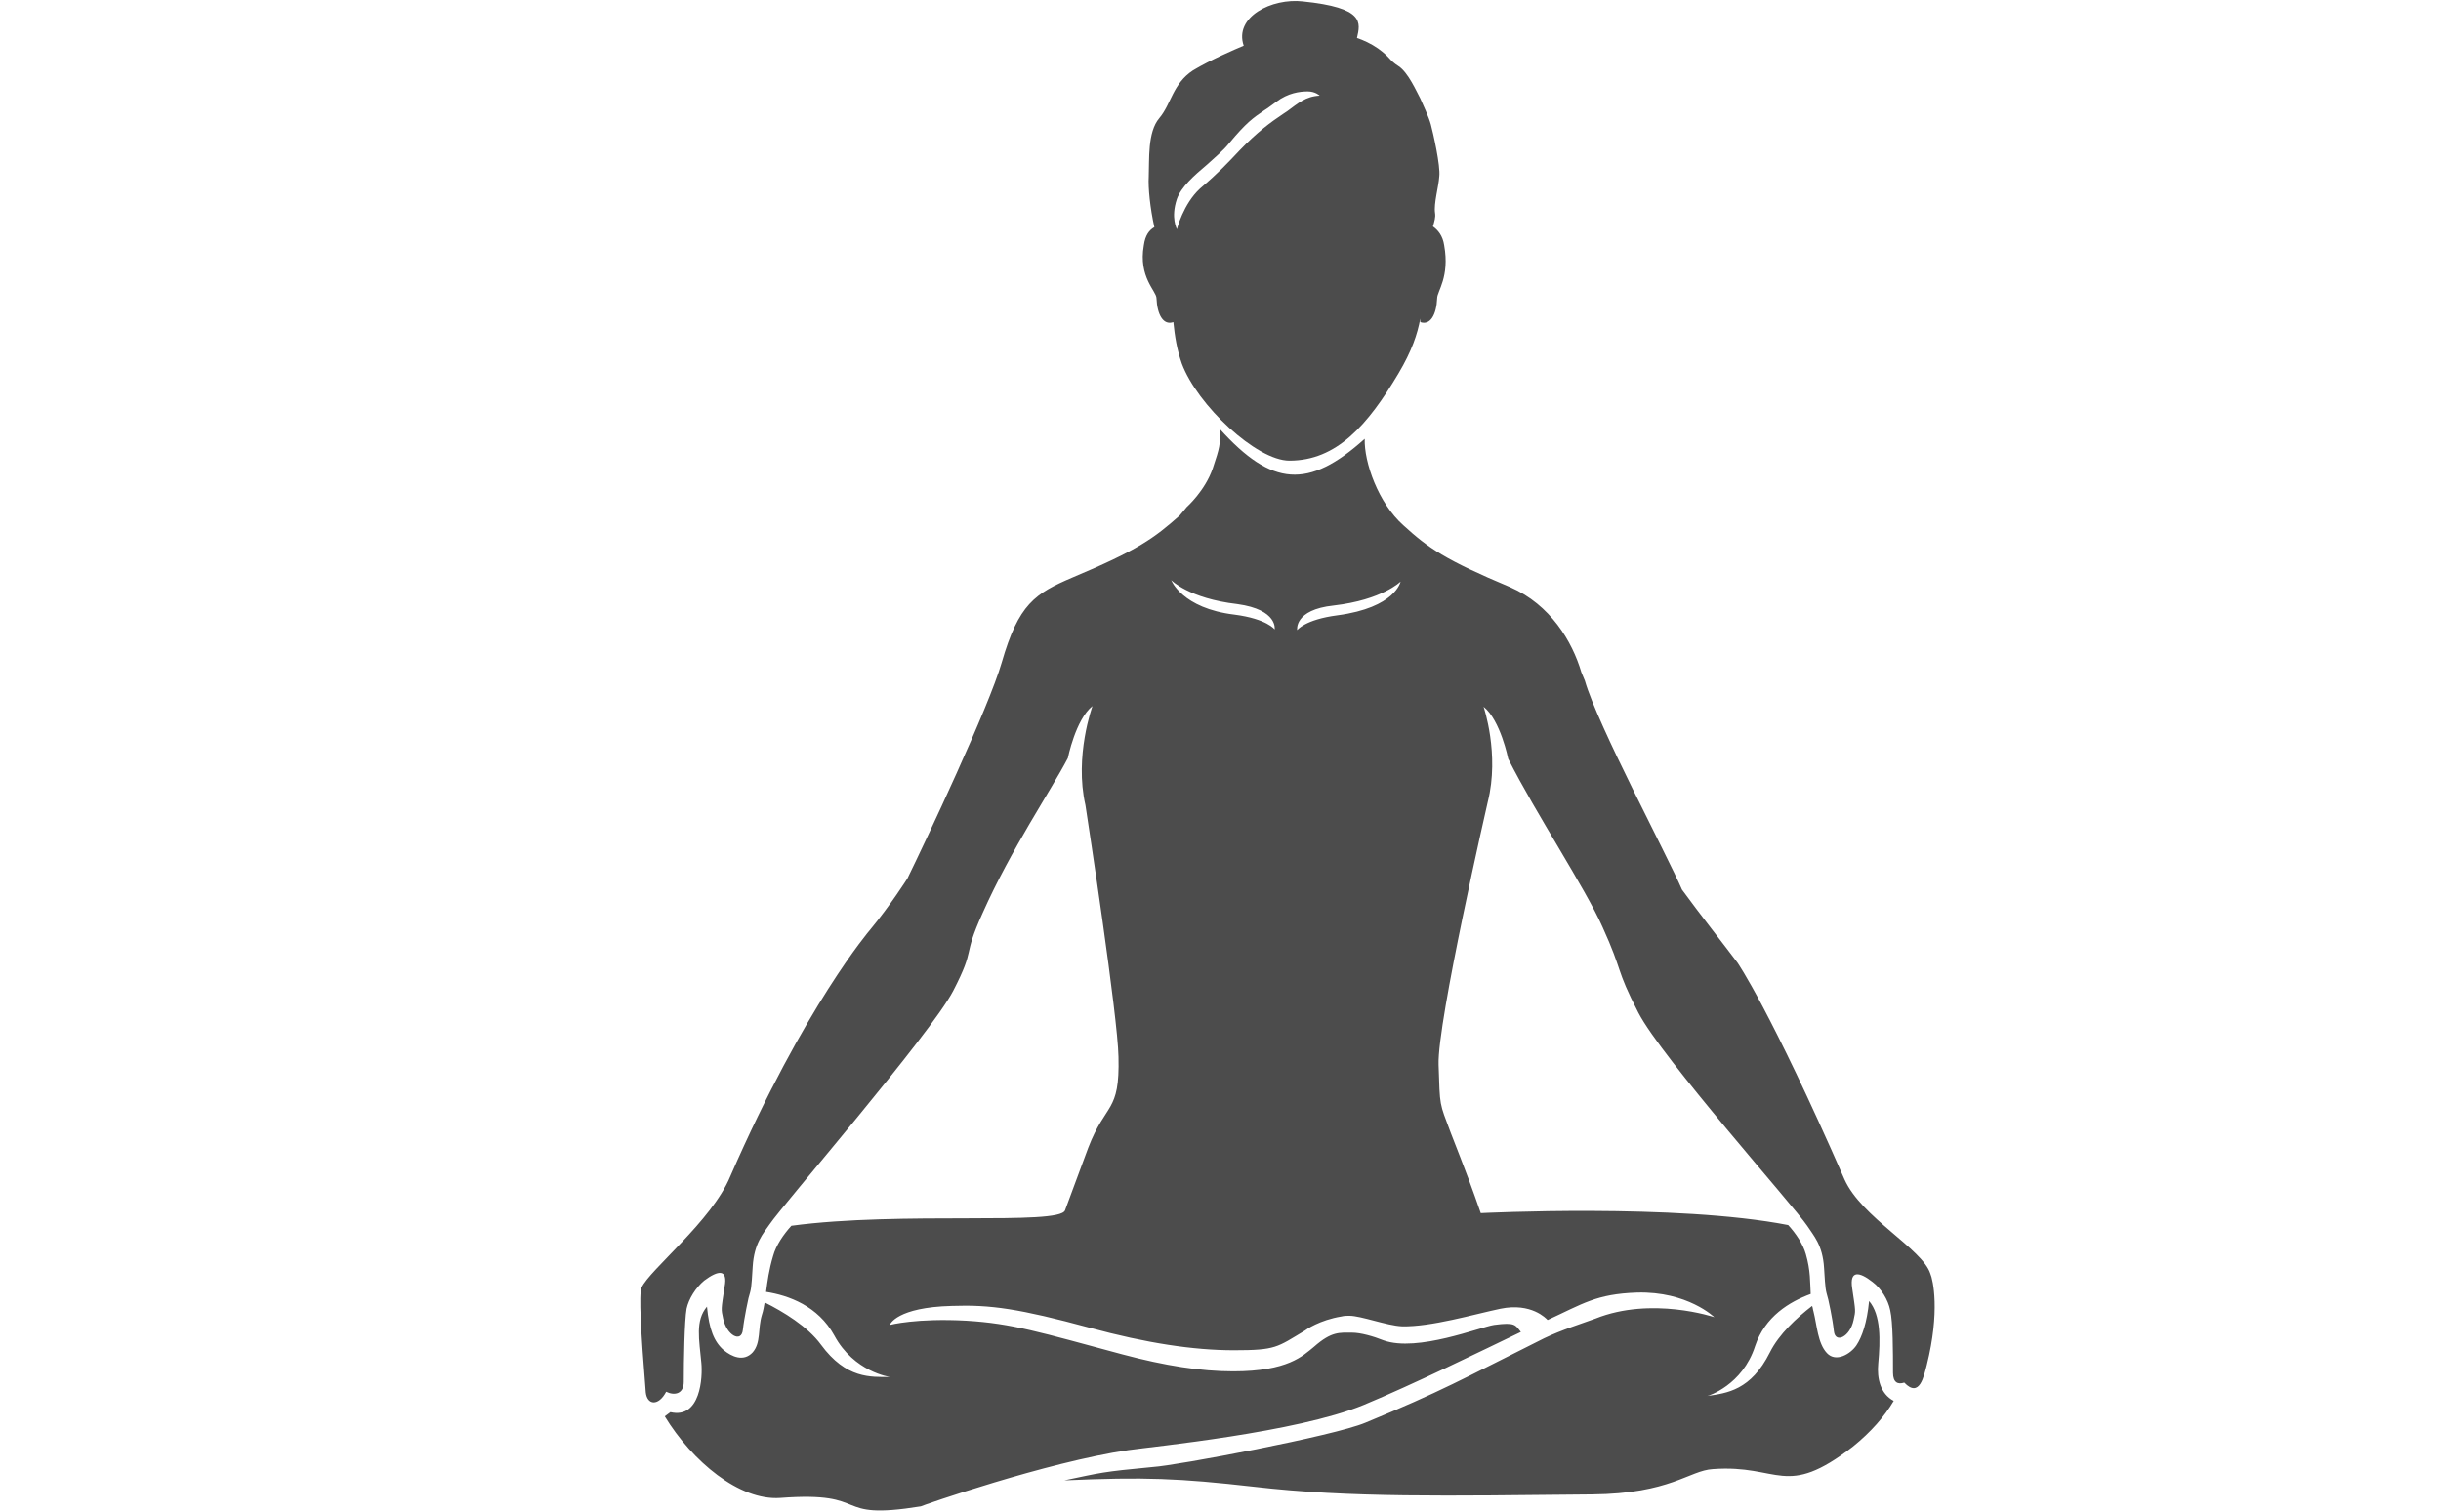 <?xml version="1.0" encoding="UTF-8" standalone="no"?>
<svg width="347px" height="215px" viewBox="0 0 347 215" version="1.1" xmlns="http://www.w3.org/2000/svg" xmlns:xlink="http://www.w3.org/1999/xlink" xmlns:sketch="http://www.bohemiancoding.com/sketch/ns">
    <!-- Generator: Sketch 3.2.2 (9983) - http://www.bohemiancoding.com/sketch -->
    <title>yogaPose-LCMI</title>
    <desc>Created with Sketch.</desc>
    <defs></defs>
    <g id="Page-1" stroke="none" stroke-width="1"  fill-rule="evenodd" sketch:type="MSPage">
        <g id="yogaPose-LCMI" sketch:type="MSArtboardGroup" transform="translate(1, 0)"  opacity="0.7">
            <g sketch:type="MSLayerGroup" transform="translate(90, 0)" id="Shape">
                <path d="M114.3,34.9 C114.1,33.5 113.4,32.7 112.7,32.2 C112.9,31.5 113.1,30.9 113,30.3 C112.8,28.9 113.5,26.6 113.6,25.1 C113.8,23.6 112.7,18.8 112.4,17.7 C112.1,16.6 111.3,14.9 110.9,14 C110.4,13.1 109.2,10.3 107.8,9.4 C106.4,8.5 106.7,8.2 104.9,6.9 C103.9,6.2 102.8,5.7 101.9,5.4 C102.4,3.2 103,1.1 94.2,0.2 C89.8,-0.3 84.4,2.4 85.8,6.5 C84.6,7 81.1,8.5 78.6,10 C75.7,11.9 75.5,14.8 73.8,16.8 C72.1,18.8 72.4,22.7 72.3,25.1 C72.2,26.7 72.5,29.6 73.1,32.3 C72.4,32.7 71.8,33.4 71.6,34.9 C70.8,39.4 73.4,41.4 73.4,42.4 C73.5,44.8 74.4,46.3 75.8,45.8 C76,47.8 76.3,49.7 77,51.7 C79.2,57.6 87.6,65.5 92.3,65.5 C99,65.5 103.4,60.5 107.8,53.1 C109.7,49.9 110.5,47.5 110.9,45.3 L110.9,45.8 C112.3,46.3 113.2,44.8 113.3,42.4 C113.3,41.4 115.1,39.4 114.3,34.9 L114.3,34.9 Z M96.6,13.6 C94.6,13.7 93.5,14.7 92,15.8 L91.4,16.2 C89.6,17.4 87.7,18.8 85.2,21.4 C83.5,23.2 82.3,24.5 79.6,26.8 C77.2,29 76.3,32.6 76.3,32.6 L76.3,32.6 C76.3,32.5 75.4,31 76.3,28.3 C76.9,26.6 78.7,25 80.6,23.4 C81.7,22.4 82.9,21.4 83.7,20.4 C86.2,17.4 87.1,16.8 88.7,15.7 C89.2,15.4 89.7,15 90.4,14.5 C92.1,13.2 93.8,13 94.9,13 C96,13 96.6,13.6 96.6,13.6 L96.6,13.6 L96.6,13.6 Z" sketch:type="MSShapeGroup"></path>
                <path d="M183.4,181.1 C182.3,177.6 173.6,173.1 171.2,167.7 C160.6,143.5 156,136.9 156,136.9 C154.2,134.5 150.5,129.8 148.1,126.5 C146,121.6 136.1,103.1 134.3,96.8 L133.8,95.6 C132.5,91.2 129.4,86 123.7,83.5 C114.4,79.6 112,77.9 108.5,74.7 C104.9,71.5 102.9,65.7 103,62.4 C95,69.6 89.8,69.2 82.4,61 C82.5,63.2 82.4,63.6 81.4,66.6 C80.3,69.8 77.7,72.1 77.7,72.1 L76.7,73.3 C73.1,76.5 70.8,78.2 61.5,82.1 C56.1,84.4 53.8,85.9 51.4,94.2 C49.6,100.5 40.5,119.8 38,124.9 C38,124.9 35.6,128.7 32.7,132.2 C32.7,132.2 23.4,143 12.8,167.3 C10.2,173.6 1.3,180.6 0.2,183.1 C-0.2,184 0.1,189.3 0.8,198 C1,199.8 2.6,200 3.7,197.9 C4.9,198.5 6.2,198.2 6.2,196.5 C6.2,193.5 6.3,187.8 6.6,186.1 C6.9,184.7 7.9,183.1 9.1,182.1 C11.1,180.6 12.5,180.4 12,183 C11.5,186.3 11.5,186.1 11.8,187.5 C12.3,189.9 14.4,191 14.6,189.1 C14.8,187.3 15.4,184.6 15.4,184.6 C15.8,183.2 15.8,183.4 16,180.1 C16.2,176.8 17.5,175.4 18.4,174.1 C20.2,171.4 41.2,147.2 44.5,140.9 C47.8,134.5 45.7,136.4 48.7,129.8 C52.7,120.8 58.4,112.4 60.8,107.8 C60.8,107.8 61.9,102.3 64.3,100.4 C64.3,100.4 61.7,107.5 63.3,114.5 C63.7,117.1 67.9,144.5 68,150.3 C68.2,158.3 66.2,156.7 63.7,163.2 L60.4,172.1 C59.6,174.3 37.1,172.2 21.5,174.3 C20.4,175.5 19.3,177.1 18.9,178.6 C18.3,180.6 18.1,182.2 17.9,183.7 C21.1,184.2 25.3,185.7 27.6,189.9 C30.4,195.1 35.5,195.8 35.5,195.8 C32.8,195.8 29.3,196.1 25.7,191.2 C23.8,188.6 20.3,186.5 17.7,185.2 C17.6,185.8 17.5,186.4 17.3,187 C16.7,189 17.2,190.9 16,192.3 C14.7,193.7 13,192.9 11.9,192 C10.5,190.8 9.8,189 9.5,185.8 C7.8,187.8 8.4,190.5 8.7,193.8 C8.9,195.8 8.6,201.8 4.3,200.8 C4,201 3.8,201.2 3.5,201.4 C7.4,207.8 14.1,213.4 19.9,213 C33.2,212 26.9,216.3 39.9,214.2 C40,214.1 57.8,207.9 69.4,206.2 C72.9,205.7 93.3,203.7 102.8,199.8 C109.8,196.9 119.8,192 125.2,189.4 C124.4,188.4 124.4,188 121.4,188.4 C119.4,188.7 110.5,192.3 105.7,190.6 C104.2,190 102.4,189.5 101.2,189.5 C99.4,189.5 98.3,189.3 95.8,191.5 C94.2,192.8 92.1,195 84.3,195 C79.7,195 74.6,194.2 68.6,192.6 C56.7,189.4 52.9,188.2 46.4,187.8 C39.3,187.4 35.5,188.4 35.5,188.4 C35.5,188.3 36.5,185.9 44.3,185.7 C49.8,185.5 53.9,186.1 63.9,188.8 C72,191 78.7,192 84.4,192 C90.4,192 90.5,191.6 94.5,189.2 C94.6,189.1 96.6,187.7 99.7,187.2 C100.1,187.1 100.4,187.1 100.8,187.1 C102.5,187.1 106.1,188.5 108.3,188.6 C112.4,188.7 118.5,186.9 122.3,186.1 C126.7,185.2 128.8,187.5 129,187.7 C134,185.4 135.9,184 141.7,183.8 C148.9,183.6 152.7,187.3 152.7,187.3 C152.7,187.3 143.8,184.3 135.8,187.5 C133.9,188.2 131,189.1 128.5,190.3 C116.7,196.2 114,197.8 103.1,202.3 C98.6,204.2 76.2,208.4 72.9,208.6 C65.5,209.3 65.6,209.4 60.3,210.5 C71.7,210 76.6,210.2 87.2,211.4 C100.9,213 114.7,212.7 135.3,212.5 C146.5,212.4 149.1,209.1 152.5,208.9 C162,208.2 162.7,213.2 172.4,205.7 C175,203.6 176.9,201.4 178.2,199.2 C176.3,198.2 175.8,196 176,193.9 C176.3,190.6 176.4,187 174.7,185 C174.4,188.1 173.7,190.1 172.9,191.3 C172.1,192.5 170,193.8 168.7,192.4 C167.4,191 167.3,188.5 166.8,186.5 C166.7,186.2 166.7,185.9 166.6,185.7 C164.4,187.4 161.9,189.7 160.6,192.3 C157.9,197.7 154.5,198.1 151.7,198.5 C151.8,198.5 156.7,197 158.5,191.4 C159.9,187.2 163.4,185.1 166.4,184 C166.3,182.4 166.4,180.7 165.7,178.3 C165.3,176.9 164.3,175.4 163.2,174.2 C147.3,171.1 119.5,172.5 119.5,172.5 C119.5,172.5 118.2,168.7 116.6,164.6 L115.2,161 C113.6,156.7 113.7,157.5 113.5,151.4 C113.3,145.3 120.5,114 120.5,114 L120.5,114 C122.2,107.2 119.9,100.5 119.9,100.5 C122.3,102.4 123.4,107.9 123.4,107.9 C127.4,115.8 134.3,126.2 136.8,131.8 C139.8,138.4 138.6,137.6 141.9,144 C145.2,150.4 164.1,171.6 165.9,174.3 C166.8,175.7 168.1,177 168.3,180.3 C168.5,183.6 168.5,183.3 168.9,184.8 C168.9,184.8 169.5,187.4 169.7,189.3 C169.9,191.1 172,190.1 172.5,187.7 C172.8,186.3 172.8,186.6 172.3,183.2 C171.9,180.6 173.3,180.8 175.2,182.3 C176.4,183.2 177.4,184.8 177.7,186.3 C178.1,188 178.1,192.2 178.1,195.2 C178.1,196.6 178.8,196.9 179.7,196.6 C181.9,198.9 182.5,195.6 182.9,194.1 C184.8,186.5 183.8,182 183.4,181.1 L183.4,181.1 Z M90.2,89.5 C90.2,89.5 89.1,88 84.5,87.4 C77,86.5 75.5,82.5 75.5,82.5 C75.5,82.5 78,85.1 84.9,85.9 C90.7,86.7 90.2,89.5 90.2,89.5 L90.2,89.5 Z M99.1,87.5 C94.5,88.1 93.4,89.6 93.4,89.6 C93.4,89.6 92.9,86.7 98.6,86.1 C105.5,85.3 108.1,82.7 108.1,82.7 C108.1,82.7 107.4,86.4 99.1,87.5 L99.1,87.5 Z" sketch:type="MSShapeGroup"></path>
            </g>
        </g>
    </g>
</svg>